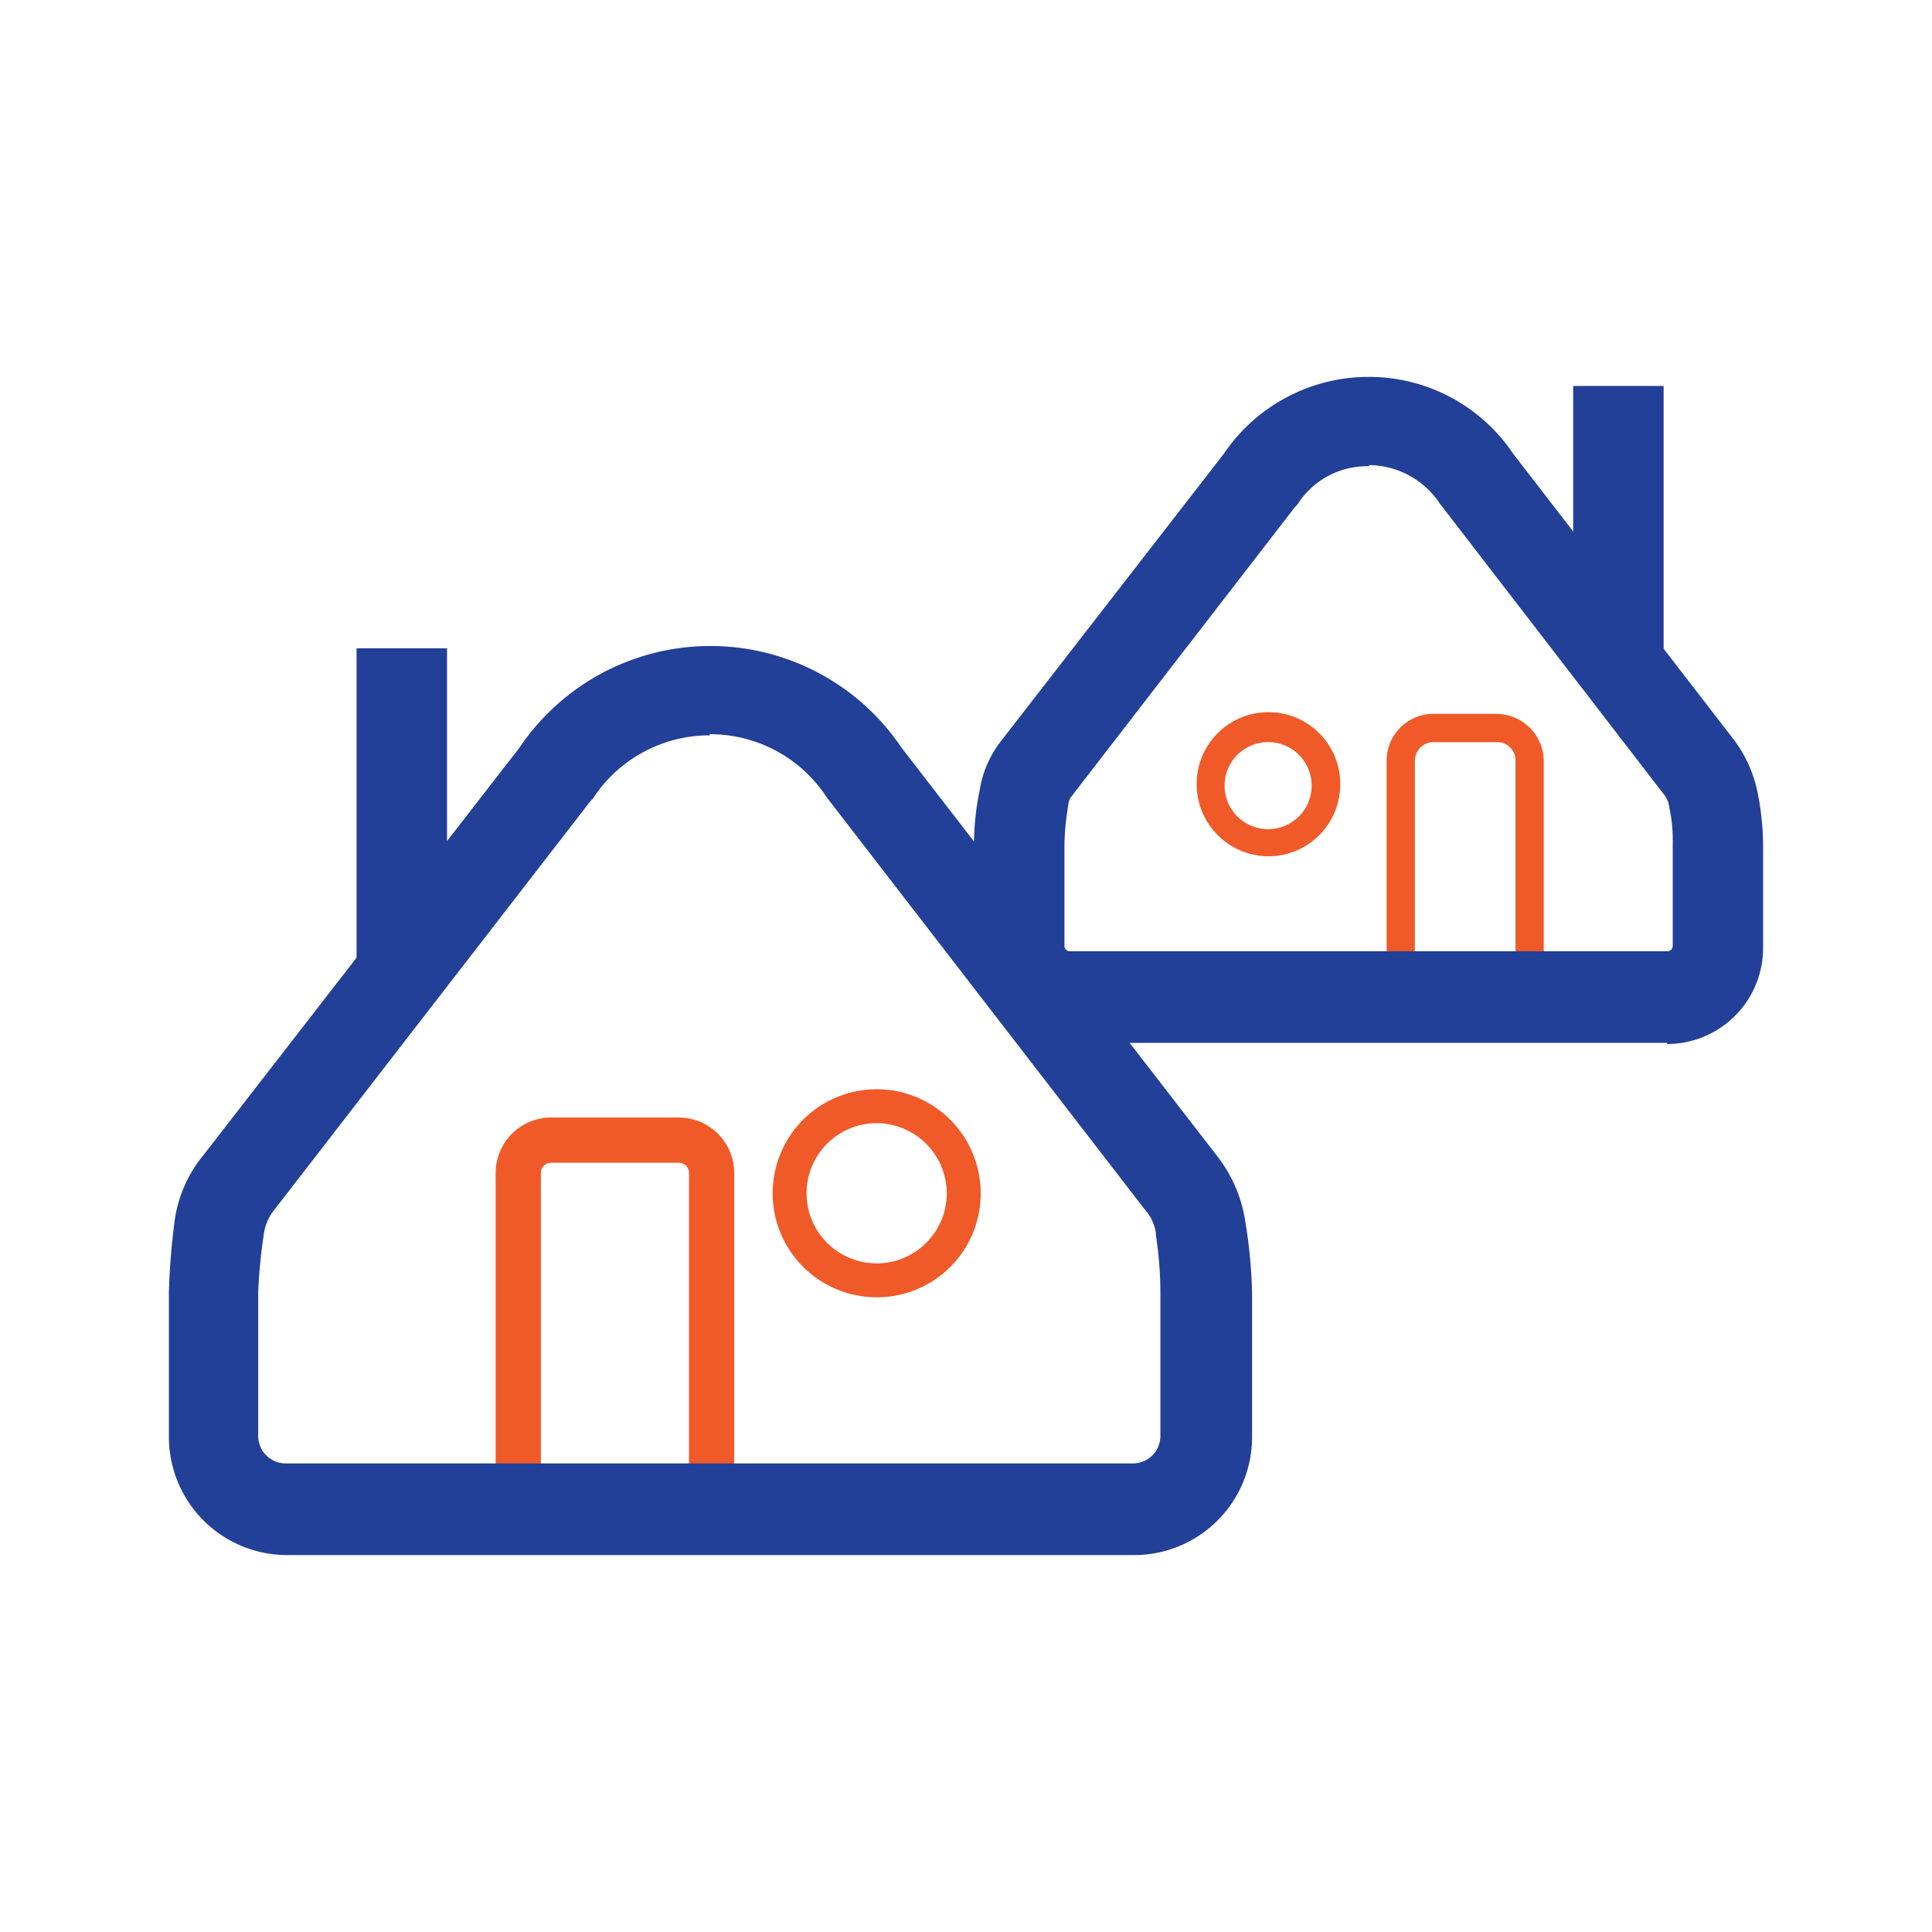 <svg xmlns="http://www.w3.org/2000/svg" xmlns:xlink="http://www.w3.org/1999/xlink" width="106" height="106" viewBox="0 0 106 106">
  <defs>
    <clipPath id="clip-Airbnb_insurance_">
      <rect width="106" height="106"/>
    </clipPath>
  </defs>
  <g id="Airbnb_insurance_" data-name="Airbnb insurance " clip-path="url(#clip-Airbnb_insurance_)">
    <g id="Airbnb_insurance_icon" data-name="Airbnb insurance icon" transform="translate(9.266 20.68)">
      <g id="Layer_1">
        <g id="Layer_1-2" data-name="Layer_1">
          <path id="Path_248" data-name="Path 248" d="M263.317,202.529h-3.412a2.621,2.621,0,0,1-2.605-2.605v-10.98a2.569,2.569,0,0,1,2.605-2.543h3.412a2.609,2.609,0,0,1,2.605,2.543v10.98A2.621,2.621,0,0,1,263.317,202.529Zm-3.412-14.578a1.034,1.034,0,0,0-1.055.993v10.98a1.046,1.046,0,0,0,1.055,1.055h3.412a1.046,1.046,0,0,0,1.055-1.055v-10.98a1,1,0,0,0-1.055-.993Z" transform="translate(-190.489 -167.914)" fill="#f05a28"/>
          <rect id="Rectangle_258" data-name="Rectangle 258" width="4.963" height="15.509" transform="translate(77.047 0.496)" fill="#224097"/>
          <path id="Path_249" data-name="Path 249" d="M258.827,193.138H226.073a5.269,5.269,0,0,1-5.273-5.273v-5.583a15.07,15.07,0,0,1,.31-2.978,5.863,5.863,0,0,1,1.179-2.73l12.221-15.757a9.584,9.584,0,0,1,8-4.218h0a9.519,9.519,0,0,1,7.878,4.218l12.159,15.757a7.136,7.136,0,0,1,1.241,2.792,15.071,15.071,0,0,1,.31,2.978v5.583a5.268,5.268,0,0,1-5.273,5.273ZM242.45,161.5a4.52,4.52,0,0,0-3.908,2.109l-.124.124L226.2,179.553c-.186.248-.186.248-.248.682a14.635,14.635,0,0,0-.186,1.985V187.8a.293.293,0,0,0,.31.31h32.754a.293.293,0,0,0,.31-.31V182.22a8.378,8.378,0,0,0-.186-1.985,1.362,1.362,0,0,0-.31-.744l-12.283-15.943a4.707,4.707,0,0,0-3.846-2.109h0Z" transform="translate(-176.631 -156.6)" fill="#224097"/>
          <path id="Path_250" data-name="Path 250" d="M244.47,194.178a3.958,3.958,0,0,1-3.97-3.97,3.939,3.939,0,0,1,7.878,0A3.945,3.945,0,0,1,244.47,194.178Zm0-6.266a2.389,2.389,0,1,0,0,4.777,2.389,2.389,0,0,0,0-4.777Z" transform="translate(-184.111 -167.876)" fill="#f05a28"/>
          <path id="Path_251" data-name="Path 251" d="M188.55,244.246h-7.01a3.045,3.045,0,0,1-3.04-3.04V225.14a3.045,3.045,0,0,1,3.04-3.04h7.01a3.045,3.045,0,0,1,3.04,3.04v16.067A3.045,3.045,0,0,1,188.55,244.246Zm-7.01-19.665a.556.556,0,0,0-.558.558v16.067a.556.556,0,0,0,.558.558h7.01a.556.556,0,0,0,.558-.558V225.14a.556.556,0,0,0-.558-.558Z" transform="translate(-160.572 -181.467)" fill="#f05a28"/>
          <path id="Path_252" data-name="Path 252" d="M202.639,230.276H156.052a6.487,6.487,0,0,1-6.452-6.452v-7.94a38.286,38.286,0,0,1,.31-3.908,7.194,7.194,0,0,1,1.551-3.6l17.37-22.394a12.635,12.635,0,0,1,20.968,0l17.308,22.394a7.692,7.692,0,0,1,1.551,3.6,27.705,27.705,0,0,1,.372,3.908v7.94a6.474,6.474,0,0,1-6.39,6.452h0ZM179.314,185.3a7.639,7.639,0,0,0-6.452,3.474l-.124.124-17.37,22.456a2.7,2.7,0,0,0-.558,1.3,30.453,30.453,0,0,0-.31,3.164v7.94a1.51,1.51,0,0,0,1.489,1.489h46.526A1.51,1.51,0,0,0,204,223.762v-7.94a21.173,21.173,0,0,0-.248-3.1V212.6a2.519,2.519,0,0,0-.62-1.3L185.7,188.713a7.628,7.628,0,0,0-6.452-3.474Z" transform="translate(-149.6 -165.636)" fill="#224097"/>
          <rect id="Rectangle_259" data-name="Rectangle 259" width="4.963" height="17.928" transform="translate(10.298 14.888)" fill="#224097"/>
          <path id="Path_253" data-name="Path 253" d="M208.707,231.014a5.707,5.707,0,1,1,5.707-5.707A5.692,5.692,0,0,1,208.707,231.014Zm0-9.553a3.846,3.846,0,1,0,3.846,3.846A3.865,3.865,0,0,0,208.707,221.461Z" transform="translate(-169.874 -180.518)" fill="#f05a28"/>
        </g>
      </g>
    </g>
  </g>
</svg>

